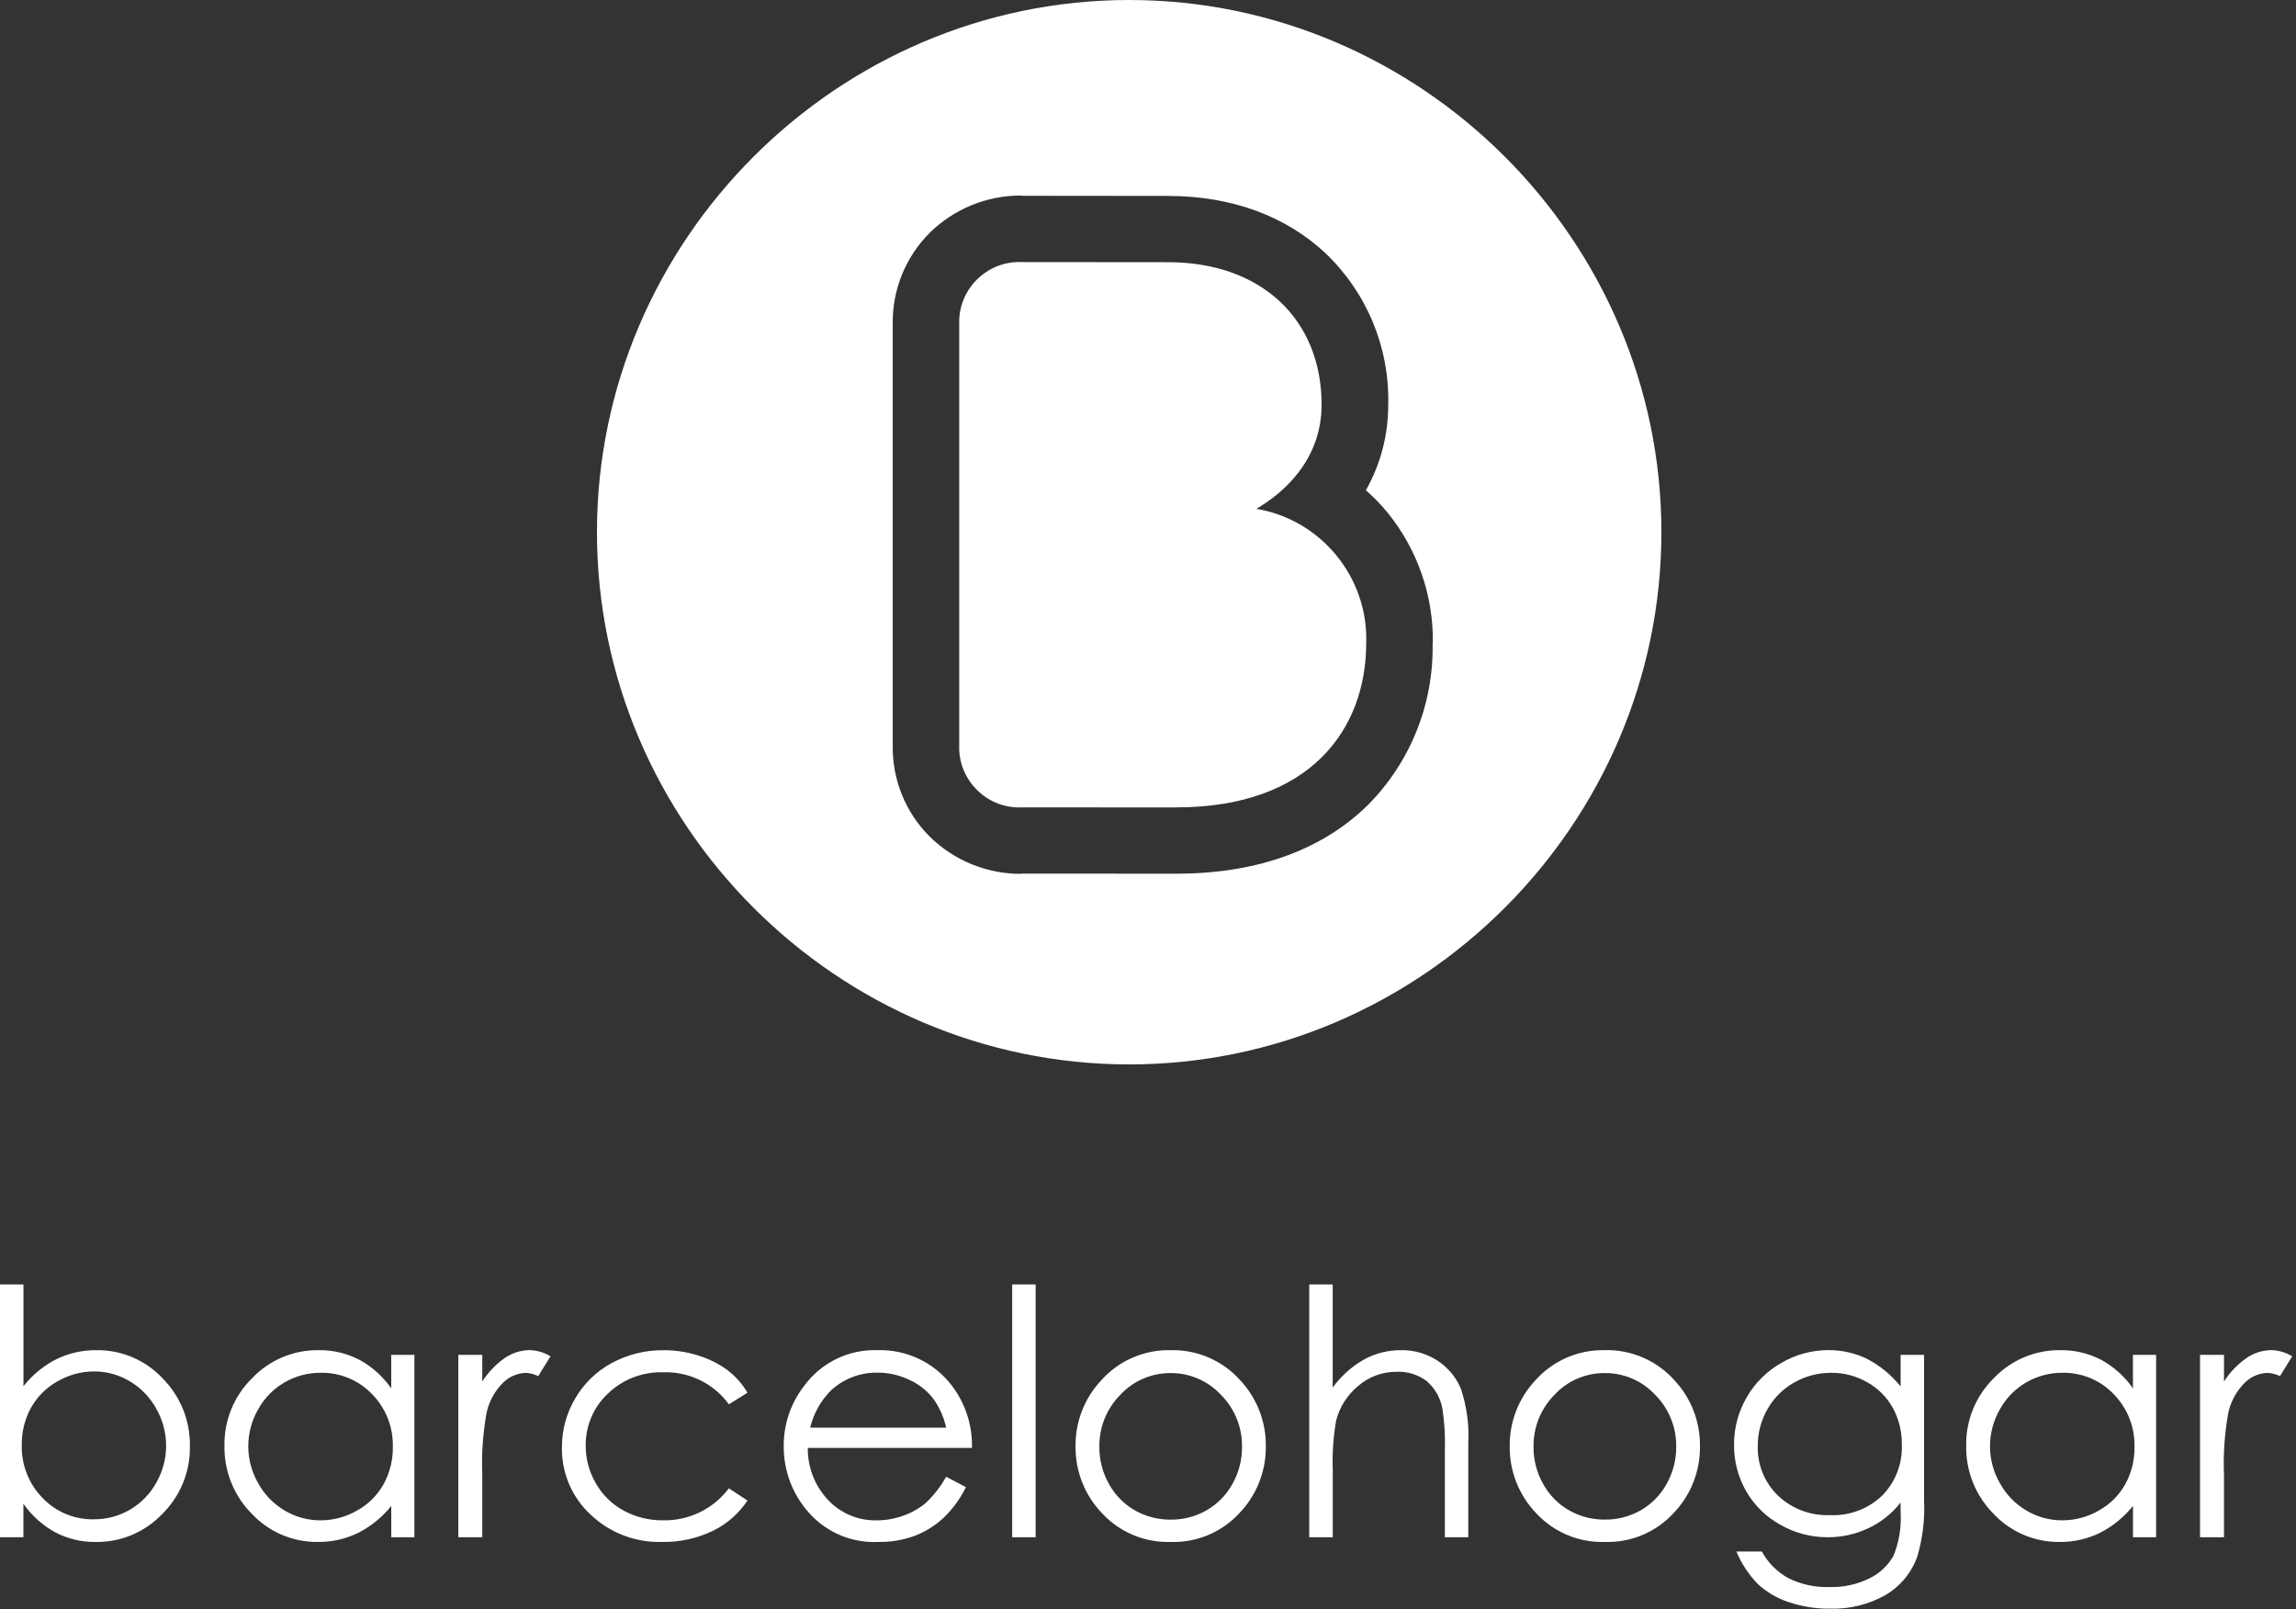 <?xml version="1.0" encoding="UTF-8" standalone="no"?><!DOCTYPE svg PUBLIC "-//W3C//DTD SVG 1.1//EN" "http://www.w3.org/Graphics/SVG/1.1/DTD/svg11.dtd"><svg width="100%" height="100%" viewBox="0 0 214 150" version="1.1" xmlns="http://www.w3.org/2000/svg" xmlns:xlink="http://www.w3.org/1999/xlink" xml:space="preserve" xmlns:serif="http://www.serif.com/" style="fill-rule:evenodd;clip-rule:evenodd;stroke-linejoin:round;stroke-miterlimit:2;"><rect x="0" y="0" width="214" height="150" fill="#333333" stroke="none"/><g id="logo-svg"><g><path id="Trazado_2" d="M0,143.283l0,-23.562l2.187,0l0,9.484c0.83,-1.054 1.88,-1.915 3.076,-2.522c1.162,-0.564 2.439,-0.85 3.731,-0.836c2.326,-0.031 4.561,0.92 6.153,2.616c1.676,1.683 2.598,3.977 2.552,6.351c0.04,2.363 -0.891,4.642 -2.575,6.3c-1.612,1.695 -3.861,2.642 -6.2,2.609c-1.308,0.018 -2.601,-0.288 -3.762,-0.891c-1.186,-0.649 -2.206,-1.564 -2.981,-2.672l0,3.123l-2.181,0Zm8.75,-1.672c1.183,0.008 2.346,-0.303 3.367,-0.9c1.032,-0.602 1.881,-1.475 2.455,-2.523c0.598,-1.047 0.913,-2.232 0.912,-3.437c-0.001,-1.211 -0.318,-2.402 -0.92,-3.453c-0.579,-1.059 -1.432,-1.941 -2.471,-2.555c-1.001,-0.6 -2.146,-0.916 -3.313,-0.914c-1.196,0 -2.371,0.315 -3.406,0.914c-1.039,0.573 -1.898,1.426 -2.479,2.461c-0.586,1.067 -0.884,2.267 -0.865,3.484c-0.05,1.84 0.651,3.624 1.941,4.937c1.243,1.302 2.977,2.023 4.776,1.986l0.003,0Zm29.874,-15.328l0,17l-2.156,0l0,-2.922c-0.837,1.05 -1.889,1.908 -3.086,2.516c-1.165,0.568 -2.446,0.857 -3.742,0.844c-2.33,0.032 -4.569,-0.919 -6.164,-2.618c-1.68,-1.687 -2.603,-3.987 -2.555,-6.367c-0.037,-2.357 0.896,-4.629 2.578,-6.281c1.613,-1.694 3.861,-2.64 6.2,-2.609c1.317,-0.019 2.618,0.287 3.789,0.891c1.188,0.645 2.207,1.56 2.976,2.672l0,-3.126l2.16,0Zm-8.742,1.672c-1.184,-0.008 -2.349,0.303 -3.371,0.9c-1.033,0.601 -1.883,1.473 -2.458,2.521c-0.599,1.045 -0.913,2.229 -0.913,3.433c0.002,1.205 0.32,2.389 0.921,3.433c0.58,1.058 1.435,1.94 2.474,2.552c1.007,0.601 2.159,0.917 3.332,0.913c1.193,0 2.365,-0.312 3.4,-0.905c1.04,-0.569 1.899,-1.419 2.48,-2.453c0.586,-1.065 0.885,-2.265 0.866,-3.48c0.05,-1.839 -0.652,-3.621 -1.943,-4.932c-1.247,-1.302 -2.986,-2.021 -4.788,-1.982Zm12.836,-1.672l2.234,0l0,2.484c0.552,-0.864 1.269,-1.612 2.109,-2.2c0.681,-0.466 1.486,-0.72 2.312,-0.727c0.685,0.023 1.352,0.222 1.937,0.578l-1.141,1.844c-0.362,-0.175 -0.755,-0.277 -1.156,-0.3c-0.791,0.026 -1.543,0.347 -2.109,0.9c-0.771,0.763 -1.308,1.731 -1.547,2.789c-0.351,1.937 -0.487,3.908 -0.406,5.875l0,5.757l-2.234,0l0.001,-17Zm26.952,3.531l-1.734,1.078c-1.42,-1.95 -3.722,-3.07 -6.133,-2.984c-1.918,-0.058 -3.78,0.664 -5.158,2c-1.336,1.257 -2.081,3.02 -2.052,4.854c-0.003,1.23 0.323,2.439 0.944,3.5c0.61,1.071 1.507,1.95 2.59,2.538c1.133,0.612 2.404,0.924 3.691,0.905c2.399,0.047 4.679,-1.065 6.118,-2.984l1.734,1.141c-0.815,1.226 -1.946,2.209 -3.273,2.847c-1.461,0.694 -3.063,1.041 -4.68,1.011c-2.482,0.079 -4.893,-0.845 -6.687,-2.562c-1.727,-1.607 -2.693,-3.875 -2.656,-6.234c-0.009,-1.613 0.42,-3.198 1.242,-4.586c0.812,-1.393 1.994,-2.536 3.414,-3.3c1.492,-0.802 3.165,-1.211 4.859,-1.187c1.107,-0.003 2.206,0.171 3.258,0.516c0.956,0.298 1.856,0.752 2.664,1.344c0.75,0.575 1.381,1.289 1.859,2.104l0,-0.001Zm18.515,7.829l1.844,0.969c-0.523,1.076 -1.235,2.049 -2.1,2.875c-0.776,0.719 -1.682,1.283 -2.67,1.663c-1.076,0.395 -2.216,0.588 -3.362,0.57c-2.469,0.129 -4.867,-0.875 -6.506,-2.726c-1.516,-1.694 -2.351,-3.891 -2.344,-6.164c-0.022,-2.093 0.68,-4.13 1.986,-5.765c1.589,-2.102 4.106,-3.304 6.74,-3.219c2.71,-0.088 5.3,1.143 6.943,3.3c1.269,1.667 1.931,3.718 1.877,5.812l-15.3,0c-0.026,1.803 0.654,3.546 1.893,4.856c1.171,1.242 2.815,1.93 4.521,1.894c0.862,0.001 1.717,-0.152 2.526,-0.451c0.763,-0.269 1.471,-0.676 2.088,-1.2c0.739,-0.707 1.367,-1.52 1.864,-2.414Zm0,-4.578c-0.22,-1.014 -0.655,-1.969 -1.275,-2.8c-0.597,-0.725 -1.355,-1.301 -2.214,-1.682c-0.906,-0.424 -1.894,-0.643 -2.894,-0.641c-1.585,-0.03 -3.124,0.545 -4.3,1.609c-0.981,0.961 -1.67,2.18 -1.987,3.516l12.67,-0.002Zm6.156,-13.343l2.187,0l0,23.561l-2.187,0l0,-23.561Zm14.781,6.124c2.482,-0.059 4.867,0.983 6.511,2.844c1.542,1.669 2.383,3.868 2.348,6.14c0.022,2.32 -0.87,4.557 -2.481,6.226c-1.639,1.769 -3.968,2.742 -6.378,2.664c-2.415,0.081 -4.75,-0.892 -6.394,-2.663c-1.611,-1.669 -2.503,-3.907 -2.481,-6.227c-0.033,-2.267 0.808,-4.461 2.348,-6.125c1.644,-1.871 4.037,-2.919 6.527,-2.859Zm-0.008,2.137c-1.776,-0.017 -3.48,0.717 -4.688,2.019c-1.286,1.292 -1.993,3.052 -1.96,4.875c-0.006,1.204 0.302,2.389 0.894,3.437c0.562,1.028 1.397,1.88 2.414,2.461c1.017,0.579 2.17,0.878 3.34,0.867c1.17,0.011 2.323,-0.288 3.34,-0.867c1.017,-0.581 1.853,-1.433 2.415,-2.461c0.592,-1.048 0.9,-2.233 0.894,-3.437c0.033,-1.824 -0.678,-3.585 -1.968,-4.875c-1.207,-1.3 -2.907,-2.033 -4.681,-2.019Zm12.914,-8.265l2.187,0l0,9.609c0.777,-1.069 1.773,-1.96 2.922,-2.614c1.059,-0.577 2.247,-0.876 3.453,-0.867c1.199,-0.021 2.377,0.317 3.383,0.969c0.97,0.629 1.73,1.535 2.18,2.6c0.554,1.646 0.791,3.383 0.7,5.117l0,8.751l-2.185,0l0,-8.109c0.046,-1.312 -0.032,-2.625 -0.234,-3.922c-0.19,-0.989 -0.711,-1.885 -1.477,-2.539c-0.808,-0.597 -1.797,-0.898 -2.8,-0.852c-1.304,-0.007 -2.568,0.459 -3.555,1.312c-1.02,0.833 -1.746,1.973 -2.07,3.25c-0.263,1.527 -0.368,3.077 -0.312,4.625l0,6.235l-2.192,0l0,-23.565Zm27.562,6.125c2.482,-0.059 4.867,0.983 6.511,2.844c1.542,1.67 2.382,3.871 2.346,6.143c0.022,2.32 -0.87,4.557 -2.481,6.226c-1.638,1.769 -3.967,2.742 -6.377,2.664c-2.415,0.08 -4.75,-0.892 -6.394,-2.664c-1.611,-1.669 -2.503,-3.906 -2.481,-6.226c-0.033,-2.267 0.808,-4.461 2.348,-6.125c1.644,-1.871 4.037,-2.919 6.527,-2.859l0.001,-0.003Zm-0.008,2.14c-1.776,-0.018 -3.479,0.715 -4.688,2.016c-1.286,1.292 -1.993,3.052 -1.96,4.875c-0.006,1.204 0.302,2.389 0.894,3.437c0.562,1.028 1.398,1.88 2.415,2.461c1.017,0.579 2.17,0.878 3.34,0.867c1.17,0.011 2.323,-0.288 3.34,-0.867c1.017,-0.581 1.853,-1.433 2.415,-2.461c0.592,-1.048 0.9,-2.233 0.894,-3.437c0.033,-1.824 -0.678,-3.585 -1.968,-4.875c-1.208,-1.299 -2.908,-2.031 -4.682,-2.016Zm27.565,-1.7l2.187,0l0,13.547c0.083,1.767 -0.129,3.536 -0.625,5.234c-0.535,1.517 -1.591,2.797 -2.98,3.609c-1.556,0.879 -3.323,1.317 -5.109,1.266c-1.336,0.02 -2.665,-0.19 -3.93,-0.619c-1.052,-0.348 -2.018,-0.914 -2.836,-1.661c-0.856,-0.882 -1.539,-1.916 -2.016,-3.048l2.375,0c0.576,1.056 1.444,1.924 2.5,2.5c1.181,0.577 2.486,0.856 3.8,0.812c1.309,0.042 2.608,-0.245 3.778,-0.833c0.928,-0.459 1.696,-1.189 2.2,-2.094c0.519,-1.291 0.744,-2.683 0.656,-4.072l0,-0.875c-0.804,1.026 -1.838,1.849 -3.019,2.4c-1.183,0.555 -2.474,0.84 -3.781,0.834c-1.546,0.004 -3.067,-0.397 -4.41,-1.164c-1.331,-0.732 -2.435,-1.818 -3.19,-3.136c-0.752,-1.317 -1.141,-2.811 -1.126,-4.328c-0.008,-1.545 0.397,-3.064 1.173,-4.4c0.771,-1.348 1.892,-2.463 3.245,-3.226c1.326,-0.776 2.835,-1.186 4.371,-1.187c1.23,-0.009 2.447,0.261 3.558,0.789c1.233,0.632 2.317,1.518 3.183,2.6l-0.004,-2.948Zm-6.453,1.672c-1.21,-0.007 -2.401,0.303 -3.453,0.9c-1.046,0.582 -1.911,1.442 -2.5,2.484c-0.6,1.043 -0.913,2.227 -0.906,3.43c-0.052,1.736 0.629,3.416 1.875,4.625c1.306,1.24 3.06,1.9 4.859,1.828c1.795,0.081 3.549,-0.573 4.851,-1.812c1.248,-1.264 1.915,-2.992 1.84,-4.767c0.021,-1.197 -0.27,-2.379 -0.844,-3.43c-0.559,-1.002 -1.387,-1.827 -2.391,-2.383c-1.013,-0.578 -2.161,-0.88 -3.327,-0.875l-0.004,0Zm30.269,-1.672l0,17l-2.156,0l0,-2.922c-0.837,1.05 -1.889,1.908 -3.086,2.516c-1.165,0.568 -2.446,0.857 -3.742,0.844c-2.33,0.032 -4.569,-0.919 -6.164,-2.618c-1.68,-1.687 -2.603,-3.987 -2.555,-6.367c-0.037,-2.357 0.896,-4.629 2.578,-6.281c1.613,-1.694 3.861,-2.64 6.2,-2.609c1.317,-0.019 2.618,0.287 3.789,0.891c1.188,0.645 2.207,1.56 2.976,2.672l0,-3.126l2.16,0Zm-8.742,1.672c-1.184,-0.008 -2.349,0.303 -3.371,0.9c-1.033,0.601 -1.883,1.473 -2.458,2.521c-0.599,1.045 -0.913,2.229 -0.913,3.433c0.002,1.205 0.32,2.389 0.921,3.433c0.58,1.058 1.435,1.94 2.474,2.552c1.007,0.601 2.159,0.917 3.332,0.913c1.193,0 2.365,-0.312 3.4,-0.905c1.037,-0.569 1.895,-1.418 2.474,-2.45c0.586,-1.065 0.885,-2.265 0.866,-3.48c0.05,-1.839 -0.652,-3.621 -1.943,-4.932c-1.245,-1.301 -2.981,-2.022 -4.782,-1.985Zm12.835,-1.672l2.234,0l0,2.484c0.552,-0.864 1.269,-1.612 2.109,-2.2c0.681,-0.466 1.486,-0.72 2.312,-0.727c0.685,0.023 1.352,0.222 1.937,0.578l-1.141,1.844c-0.362,-0.175 -0.755,-0.277 -1.156,-0.3c-0.791,0.026 -1.543,0.347 -2.109,0.9c-0.771,0.763 -1.308,1.731 -1.547,2.789c-0.351,1.937 -0.487,3.908 -0.406,5.875l0,5.757l-2.233,0l0,-17Z" style="fill:#fff;fill-rule:nonzero;"/><path id="Trazado_1" d="M109.593,81.434l-14.4,-0.007l0,0.023c-3.205,0.015 -6.289,-1.245 -8.567,-3.5c-2.241,-2.249 -3.475,-5.314 -3.418,-8.488l0,-39.253c-0.052,-3.184 1.192,-6.256 3.444,-8.507c2.274,-2.243 5.347,-3.493 8.541,-3.476l0,0.024l13.692,0.013c6,0 11,1.939 14.594,5.278c3.891,3.67 6.042,8.829 5.912,14.176c0.009,2.794 -0.708,5.544 -2.082,7.977c0.74,0.65 1.424,1.359 2.048,2.121c2.767,3.424 4.25,7.71 4.192,12.112l0,0.022l-0.024,0c0.12,5.632 -2.055,11.077 -6.021,15.077c-3.96,3.9 -9.831,6.409 -17.868,6.408l0,0.025l-0.039,0l-0.004,-0.025Zm0,-6.176l-14.404,-0.003c-0.068,0.002 -0.135,0.004 -0.203,0.004c-3.064,0 -5.585,-2.521 -5.585,-5.585c0,-0.069 0.001,-0.138 0.004,-0.207l0,-39.258c-0.002,-0.067 -0.004,-0.133 -0.004,-0.2c0,-3.064 2.522,-5.586 5.586,-5.586c0.068,0 0.135,0.002 0.202,0.004l13.692,0.012c8.793,0.007 14.3,5.427 14.3,13.278c0,5.224 -3.647,8.286 -6.081,9.71c6.032,1.013 10.434,6.386 10.239,12.5c0.005,8.054 -5.23,15.346 -17.746,15.328l0,0.003Zm-4.346,-75.258c27.213,0.001 49.605,22.393 49.605,49.606c0,27.213 -22.393,49.606 -49.606,49.606c-27.213,0 -49.605,-22.392 -49.606,-49.605c0,0 0,-0.001 0,-0.001c0,-27.213 22.393,-49.606 49.606,-49.606c0,0 0.001,0 0.001,0Z" style="fill:#fff;"/></g></g></svg>